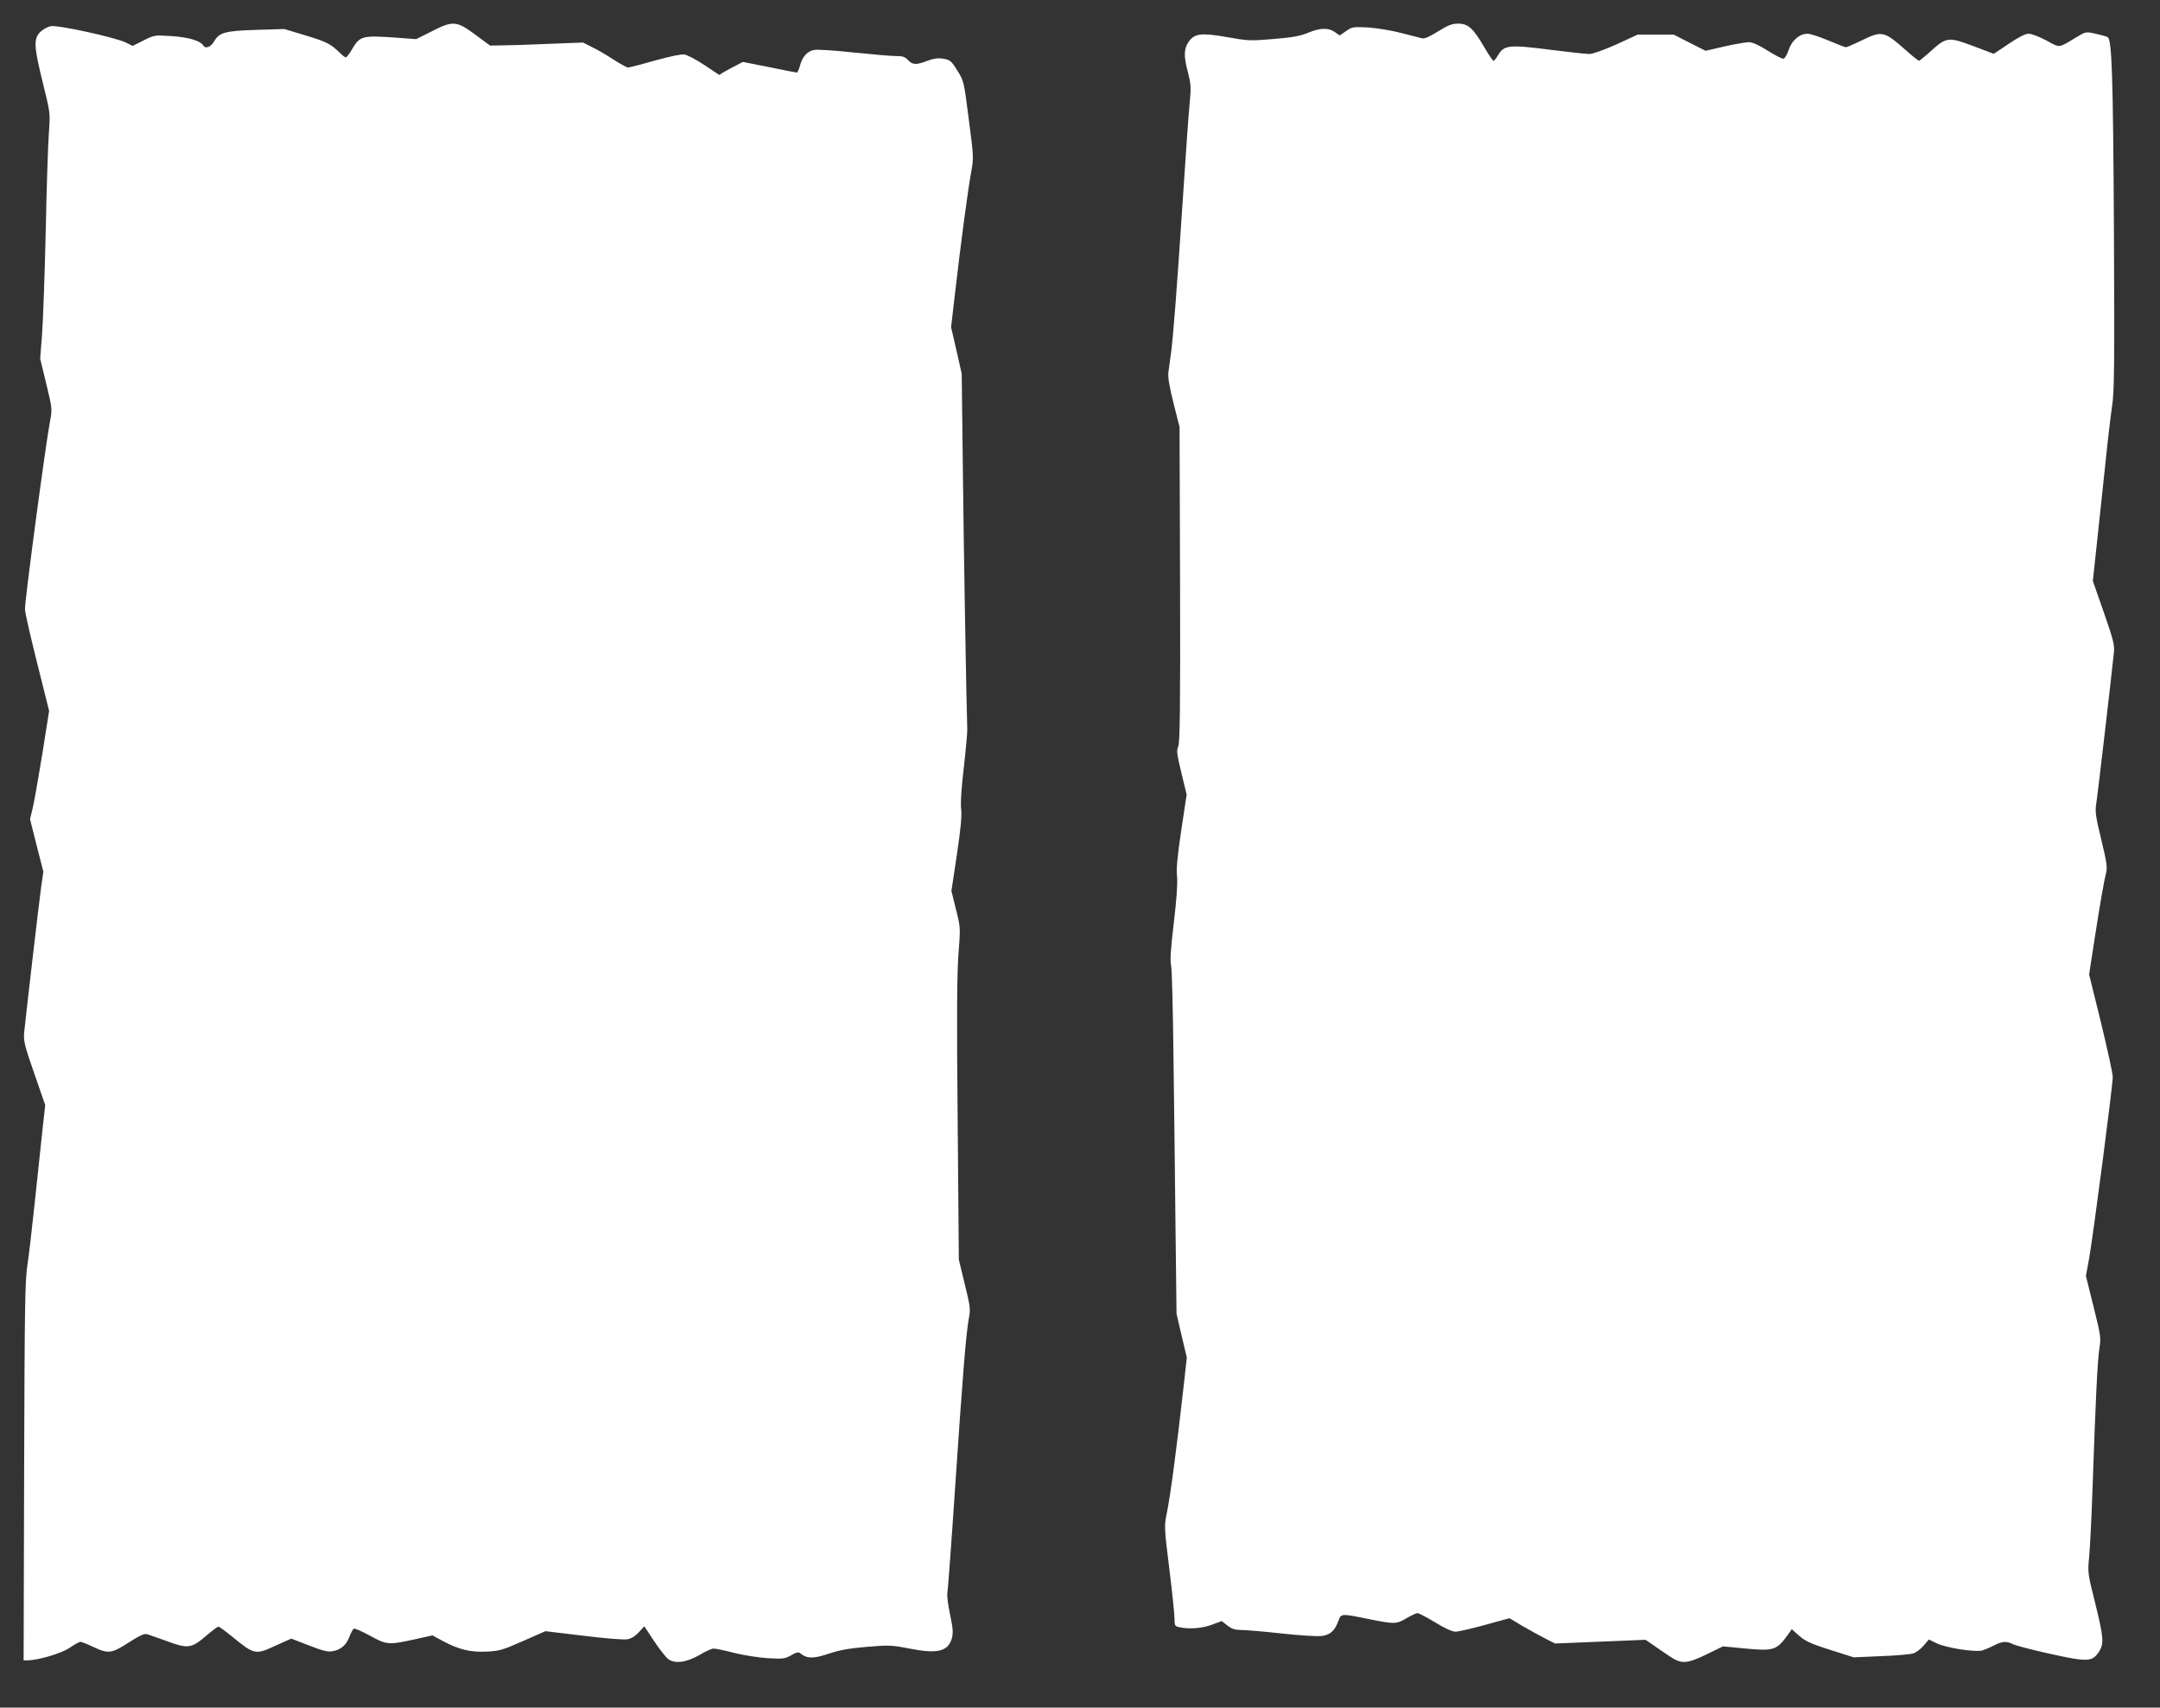 <?xml version="1.0" standalone="no"?>
<!DOCTYPE svg PUBLIC "-//W3C//DTD SVG 20010904//EN"
 "http://www.w3.org/TR/2001/REC-SVG-20010904/DTD/svg10.dtd">
<svg version="1.0" xmlns="http://www.w3.org/2000/svg"
 width="1280pt" height="1012pt" viewBox="0 0 1280 1012"
 preserveAspectRatio="xMidYMid meet">
<rect x="0" y="0" width="1280" height="1012" fill="#333333" stroke="none"/>
<g transform="translate(0,1012) scale(0.1,-0.1)"
fill="#ffffff" stroke="none">
<path d="M2556 9933 l-90 -45 -120 9 c-203 14 -213 11 -263 -74 -14 -24 -29
-43 -34 -43 -4 0 -18 10 -31 23 -58 57 -81 69 -204 106 l-129 39 -165 -5
c-187 -6 -220 -15 -251 -68 -20 -34 -51 -46 -64 -25 -18 29 -87 49 -187 56
-103 7 -104 6 -168 -26 l-64 -32 -43 21 c-63 30 -400 104 -442 96 -19 -4 -47
-19 -63 -35 -40 -40 -37 -87 16 -302 44 -177 44 -178 36 -290 -5 -62 -14 -327
-19 -588 -6 -261 -16 -538 -22 -615 l-11 -140 36 -149 c36 -149 36 -149 22
-225 -27 -143 -149 -1058 -148 -1111 0 -20 33 -163 72 -319 l71 -284 -40 -254
c-23 -140 -48 -284 -57 -321 l-16 -67 39 -155 40 -156 -13 -89 c-12 -86 -89
-749 -101 -865 -4 -49 2 -75 60 -242 l65 -187 -18 -163 c-10 -90 -30 -280 -45
-423 -15 -143 -34 -307 -43 -365 -14 -91 -16 -249 -19 -1222 l-3 -1118 22 0
c66 1 200 41 250 74 29 20 58 36 64 36 7 0 41 -13 76 -30 89 -42 110 -40 211
26 66 42 92 54 109 49 13 -4 67 -23 120 -42 121 -45 142 -42 229 32 35 30 68
55 73 55 5 0 41 -26 79 -57 136 -111 139 -112 266 -53 l87 39 104 -40 c79 -31
112 -40 139 -35 50 8 83 36 102 87 9 24 21 45 27 47 6 2 49 -17 95 -42 98 -54
110 -55 261 -22 l109 24 61 -33 c92 -50 164 -68 259 -63 74 3 95 9 215 62
l134 59 225 -27 c131 -16 240 -25 261 -21 23 4 48 20 68 42 l32 35 57 -86 c31
-47 69 -95 83 -107 40 -31 110 -22 189 24 34 21 70 37 82 37 11 0 66 -11 123
-26 57 -14 146 -28 199 -31 88 -5 100 -4 137 17 33 19 44 21 56 11 37 -31 77
-32 165 -2 65 22 121 32 226 41 131 11 147 11 254 -10 168 -33 230 -17 252 62
8 33 6 59 -11 140 -12 55 -19 112 -16 126 3 15 24 297 46 627 44 653 64 907
81 1000 11 56 9 71 -24 205 l-35 145 -7 830 c-6 614 -4 870 5 984 12 153 12
154 -15 262 l-27 109 32 212 c23 154 30 229 26 270 -5 37 1 126 15 245 12 104
21 206 21 228 -5 148 -21 1055 -26 1535 l-7 575 -31 138 -32 138 23 197 c33
289 79 635 97 727 14 77 14 88 -15 307 -29 227 -29 228 -68 290 -35 57 -43 63
-82 70 -32 5 -56 2 -94 -12 -68 -26 -89 -25 -116 4 -19 20 -33 24 -74 24 -29
0 -141 10 -250 21 -108 12 -213 19 -232 15 -41 -7 -71 -40 -85 -95 -6 -22 -14
-39 -18 -39 -4 0 -77 14 -163 32 l-157 31 -38 -20 c-22 -11 -53 -28 -71 -38
l-31 -19 -87 58 c-48 32 -101 60 -119 63 -19 3 -85 -11 -176 -36 -80 -23 -151
-41 -158 -41 -8 0 -46 21 -85 46 -39 26 -96 59 -127 74 l-55 28 -205 -8 c-113
-5 -237 -9 -275 -9 l-71 -1 -88 65 c-111 82 -132 84 -260 18z"/>
<path d="M8522 9934 c-50 -31 -80 -45 -95 -41 -12 3 -67 17 -122 31 -55 15
-142 29 -195 33 -91 5 -97 4 -133 -21 l-38 -26 -29 20 c-37 27 -88 25 -158 -4
-45 -19 -92 -28 -204 -37 -139 -12 -153 -11 -276 11 -155 27 -194 22 -229 -29
-28 -42 -29 -83 -3 -181 17 -66 19 -87 10 -180 -6 -58 -24 -310 -40 -560 -36
-549 -58 -831 -71 -925 -5 -38 -12 -88 -15 -110 -4 -28 5 -84 30 -183 l36
-143 3 -932 c2 -737 -1 -938 -11 -961 -11 -25 -8 -45 19 -157 l31 -128 -32
-212 c-23 -154 -30 -228 -25 -273 4 -41 -2 -132 -19 -274 -19 -159 -23 -224
-16 -255 5 -23 11 -267 14 -542 4 -275 9 -729 12 -1010 l6 -510 30 -130 31
-130 -17 -155 c-46 -408 -80 -661 -102 -770 -15 -73 -15 -83 15 -325 17 -137
31 -271 31 -296 0 -44 2 -47 31 -53 60 -12 132 -6 190 15 l59 22 34 -27 c26
-20 46 -26 83 -26 26 0 135 -9 242 -21 109 -12 213 -18 237 -14 48 7 75 32 96
91 15 42 17 42 178 9 154 -31 164 -31 225 5 28 16 57 30 65 30 8 0 55 -25 105
-55 57 -35 101 -55 120 -55 16 0 95 18 175 40 l145 40 80 -48 c44 -25 105 -59
135 -74 l55 -28 268 11 268 11 37 -25 c20 -14 63 -44 96 -66 79 -55 107 -54
230 5 l96 47 125 -12 c180 -17 193 -13 267 91 l16 23 29 -26 c48 -45 76 -58
209 -100 l129 -41 160 7 c88 3 175 11 192 16 18 6 46 27 63 47 l30 36 47 -23
c56 -27 228 -54 271 -42 15 5 46 18 69 30 49 25 74 26 112 7 15 -8 114 -34
219 -57 221 -49 250 -48 289 10 32 48 30 84 -21 290 -44 175 -45 182 -36 273
5 51 14 230 20 398 18 537 30 773 41 840 10 62 8 74 -35 247 l-45 181 19 104
c24 135 140 1023 140 1075 0 22 -32 167 -70 324 l-70 284 30 195 c37 238 57
352 70 405 9 34 5 63 -28 199 -32 131 -37 167 -31 205 7 38 89 741 106 906 4
43 -4 75 -60 236 l-65 186 23 214 c13 118 35 329 50 469 14 140 33 299 41 353
13 84 15 229 11 1040 -5 920 -12 1131 -37 1147 -7 4 -39 13 -71 20 -59 13 -59
13 -117 -22 -105 -64 -93 -63 -175 -18 -42 22 -87 40 -105 40 -21 0 -58 -19
-119 -60 l-88 -59 -119 45 c-148 56 -161 55 -251 -26 -36 -33 -69 -60 -73 -60
-4 0 -37 26 -73 58 -135 119 -144 122 -268 62 -45 -22 -87 -40 -92 -40 -6 0
-52 18 -104 40 -52 22 -107 40 -123 40 -48 0 -93 -38 -112 -95 -9 -27 -23 -51
-31 -53 -8 -1 -50 20 -94 48 -52 33 -90 50 -111 50 -17 0 -82 -11 -144 -25
l-113 -26 -95 48 -94 48 -107 0 -106 0 -126 -58 c-76 -34 -141 -57 -161 -57
-19 0 -127 12 -239 26 -236 30 -266 27 -301 -32 -11 -19 -23 -34 -28 -34 -4 0
-28 35 -53 78 -66 114 -97 142 -155 142 -38 0 -60 -9 -120 -46z"/>
</g>
</svg>

